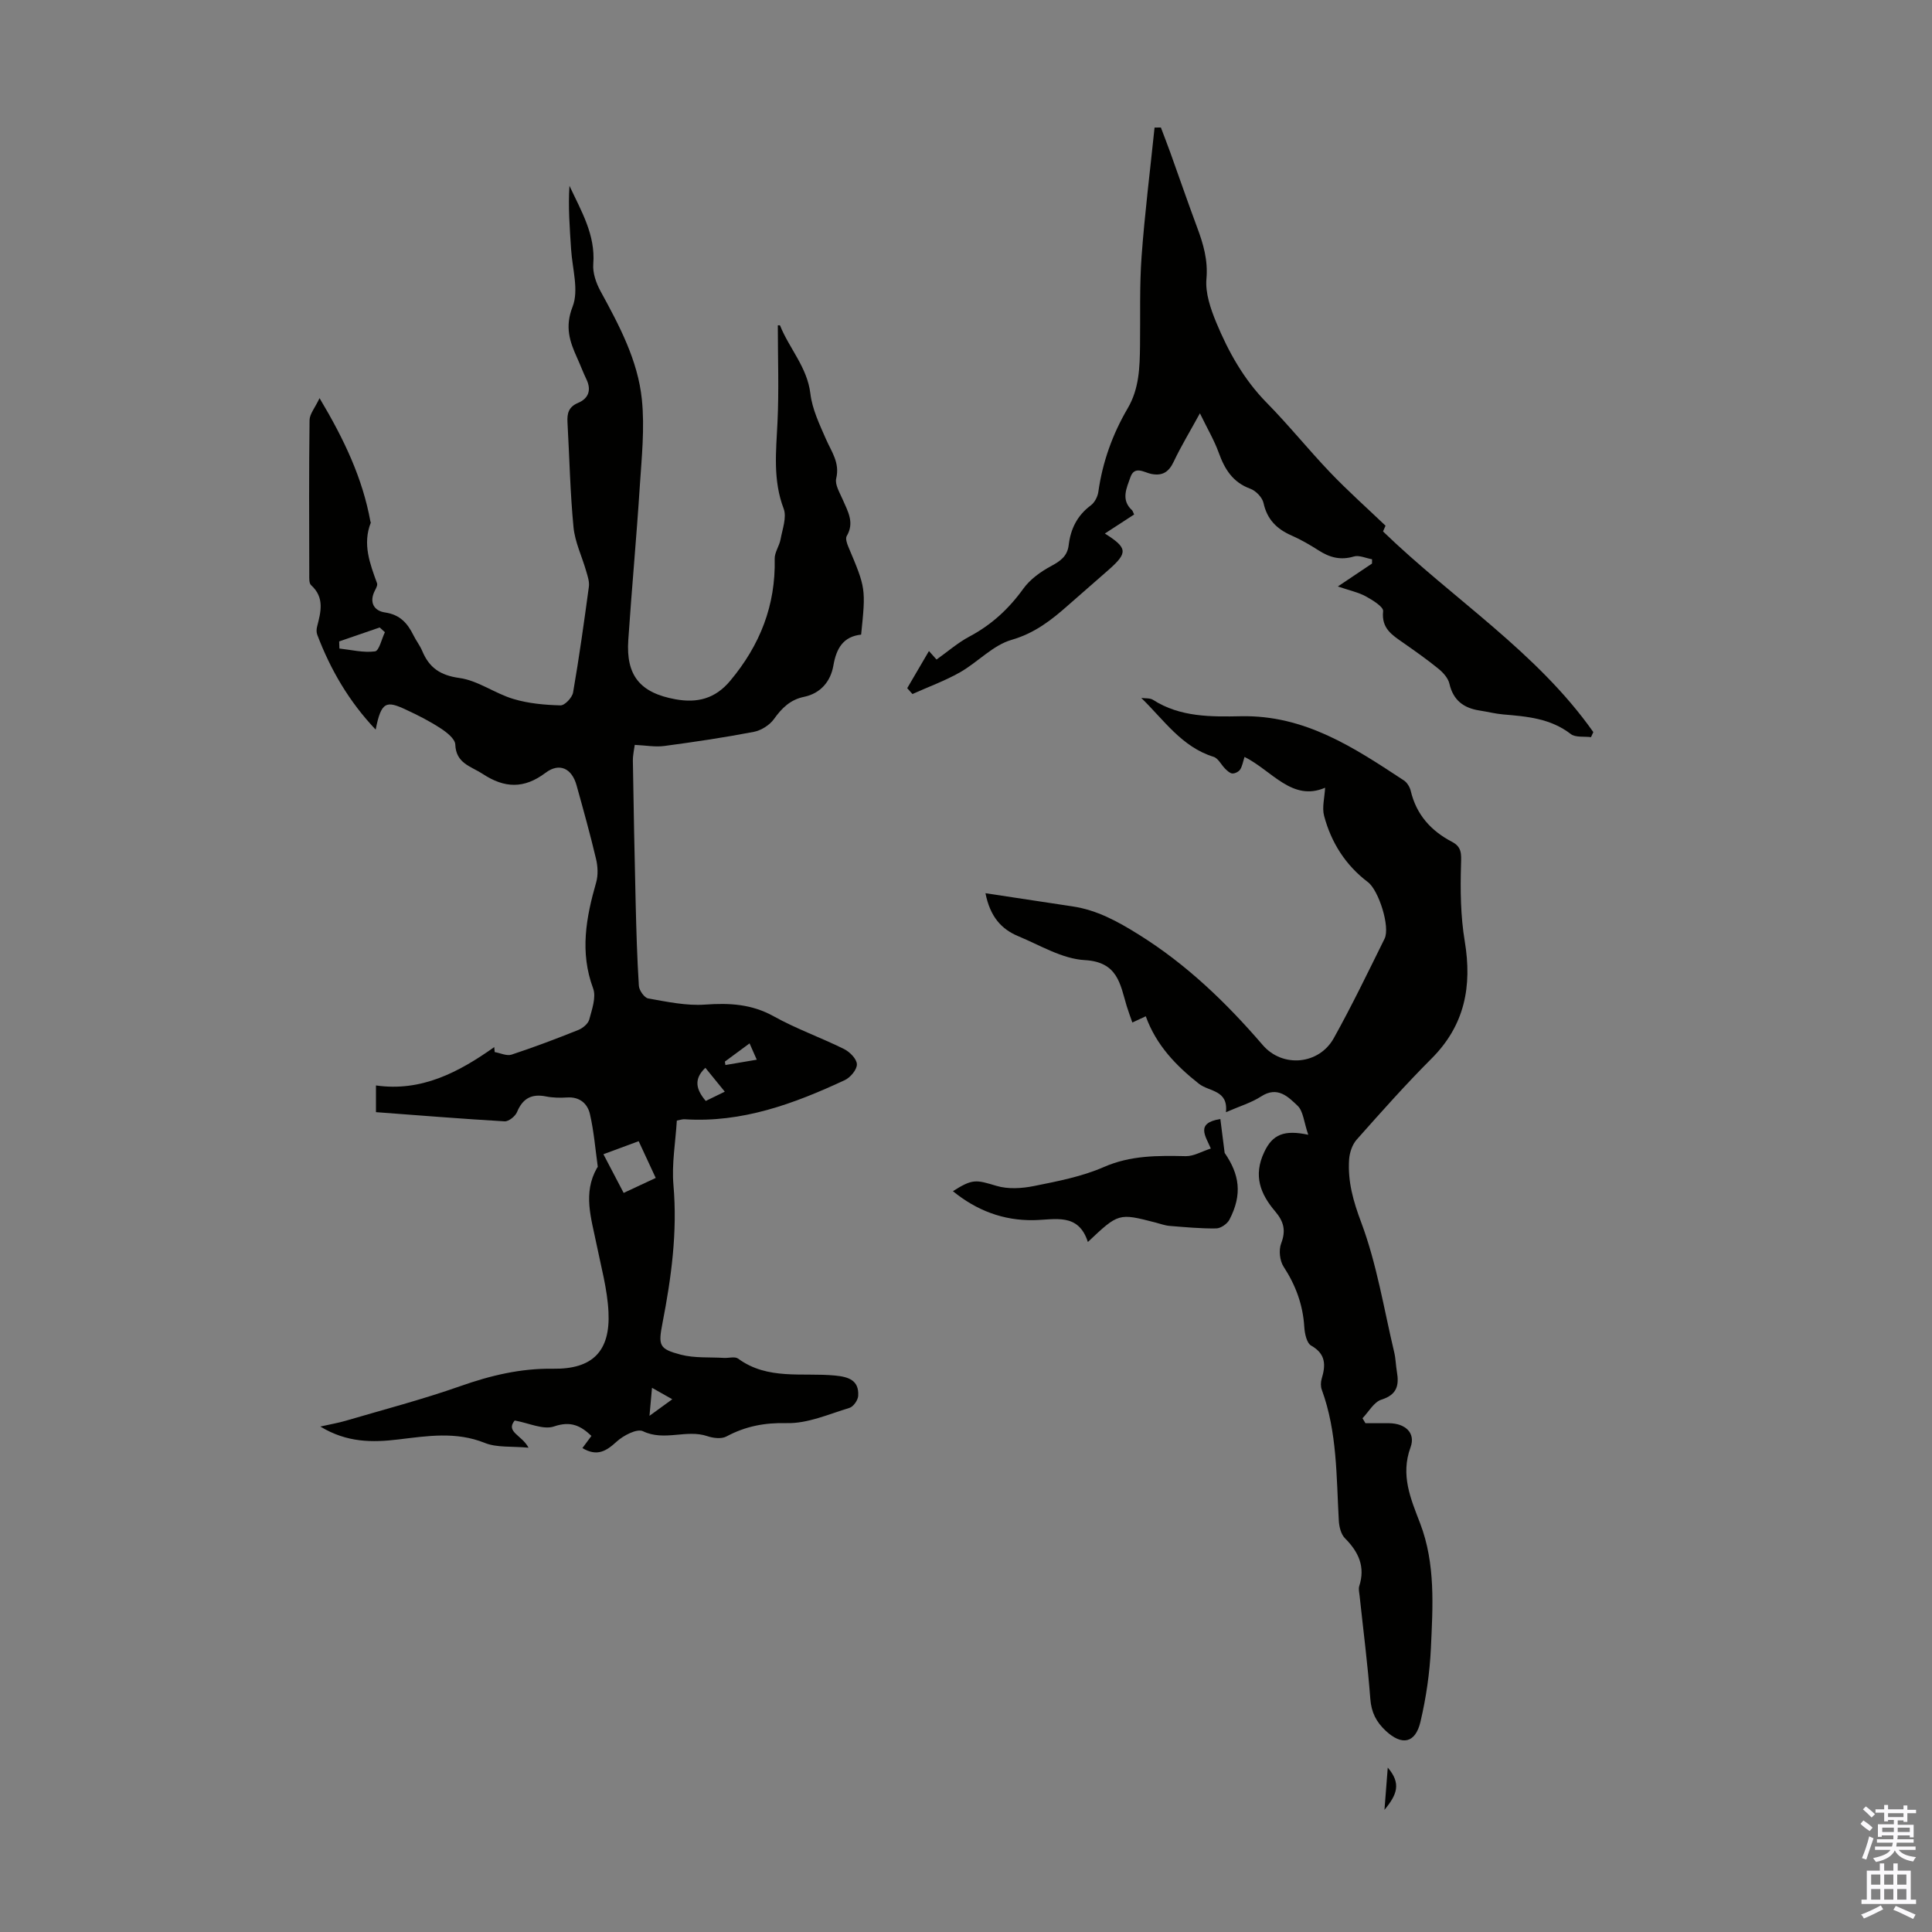 <svg enable-background="new 0 0 400 400" viewBox="0 0 400 400" xmlns="http://www.w3.org/2000/svg"><rect x="0" y="0" width="400" height="400" fill="#808080" stroke="none"/><g fill="#010100"><path d="m77.78 151.06c-5.5-5.8-9.34-12.37-12.09-19.63-.19-.49-.18-1.13-.05-1.65.78-3.06 1.62-6.05-1.24-8.64-.44-.4-.37-1.48-.37-2.25-.02-10.64-.08-21.27.06-31.91.02-1.27 1.12-2.53 2.07-4.55 5.22 8.74 8.91 16.69 10.52 25.49.02.11.11.24.08.32-1.73 4.4-.18 8.44 1.3 12.51.15.4-.2 1.04-.44 1.51-1.25 2.42-.2 4.21 2.08 4.54 3.12.45 4.68 2.24 5.92 4.76.54 1.1 1.33 2.09 1.8 3.22 1.45 3.46 3.71 5.04 7.7 5.59 3.84.53 7.34 3.2 11.16 4.34 3.12.94 6.48 1.24 9.76 1.33.88.03 2.43-1.61 2.61-2.67 1.26-7.27 2.28-14.58 3.27-21.9.14-1.03-.25-2.16-.55-3.2-.87-3.05-2.33-6.02-2.63-9.11-.7-7.22-.84-14.5-1.25-21.75-.1-1.83.24-3.17 2.18-3.99 2.2-.92 2.82-2.68 1.72-4.94-.68-1.41-1.22-2.88-1.87-4.31-1.56-3.44-2.62-6.45-.97-10.68 1.33-3.4-.06-7.88-.31-11.88-.28-4.36-.63-8.72-.34-13.14 2.44 5.23 5.41 10.15 4.93 16.18-.15 1.84.59 3.96 1.5 5.63 3.88 7.1 7.73 14.31 8.56 22.41.61 5.93-.04 12.03-.43 18.03-.68 10.61-1.67 21.2-2.38 31.8-.5 7.35 2.45 10.93 9.77 12.26 4.48.81 8.21-.08 11.35-3.85 6.15-7.36 9.41-15.59 9.19-25.23-.03-1.34.97-2.67 1.22-4.05.38-2.1 1.31-4.55.64-6.33-2.25-5.92-1.57-11.84-1.28-17.87.32-6.63.07-13.29.07-20.07-.11 0 .42-.09.46.01 1.91 4.77 5.63 8.64 6.28 14.1.38 3.22 1.89 6.37 3.22 9.41 1.15 2.63 2.91 4.89 2.13 8.15-.31 1.28.73 2.95 1.34 4.37 1.06 2.45 2.49 4.78.83 7.57-.29.49.04 1.5.32 2.17 3.64 8.63 3.65 8.63 2.67 18.23-3.7.4-5.13 2.82-5.75 6.42-.56 3.22-2.6 5.74-6.06 6.46-2.85.59-4.59 2.3-6.23 4.59-.9 1.26-2.64 2.36-4.17 2.66-6.15 1.18-12.35 2.1-18.56 2.93-1.88.25-3.85-.13-6.1-.23-.09.76-.41 2.06-.39 3.35.15 9.7.34 19.4.57 29.1.14 5.81.3 11.63.67 17.43.06.95 1.14 2.48 1.94 2.62 3.89.68 7.89 1.55 11.77 1.27 5.05-.36 9.63-.12 14.2 2.42 4.67 2.6 9.77 4.4 14.57 6.78 1.19.59 2.64 2.06 2.66 3.16.03 1.1-1.35 2.74-2.51 3.28-10.5 4.89-21.26 8.87-33.17 8.1-.42-.03-.85.13-1.6.27-.27 4.49-1.08 8.98-.7 13.36.85 9.72-.44 19.17-2.28 28.63-.89 4.59-.69 5.3 3.8 6.48 2.84.74 5.95.49 8.93.67.99.06 2.27-.34 2.93.14 6.14 4.51 13.32 2.86 20.08 3.51 2.78.27 4.99.96 4.79 4.21-.05.89-1 2.25-1.82 2.49-4.28 1.3-8.66 3.26-12.96 3.15-4.62-.11-8.55.65-12.51 2.77-1.03.55-2.74.34-3.95-.07-4.33-1.47-8.88 1.12-13.32-1.02-1.23-.6-4.07.88-5.47 2.17-2.15 1.97-4.04 3.12-7.07 1.32.61-.82 1.22-1.64 1.87-2.52-2.21-2.1-4.27-3.15-7.74-1.96-2.23.76-5.22-.71-8.15-1.23-1.93 2.37 1.46 2.99 2.87 5.63-3.49-.33-6.55.02-9.06-.99-5.97-2.4-11.88-1.44-17.86-.72-5.39.65-10.67.69-16.19-2.67 2.18-.49 3.73-.75 5.23-1.19 7.92-2.33 15.93-4.42 23.71-7.16 6.29-2.22 12.52-3.72 19.26-3.62 8.16.12 11.86-3.61 11.46-11.74-.23-4.74-1.55-9.45-2.5-14.14-1.06-5.25-2.84-10.47.11-15.67.06-.1.18-.2.17-.28-.5-3.64-.8-7.32-1.62-10.89-.5-2.17-2.12-3.61-4.72-3.44-1.44.09-2.94.07-4.35-.21-2.97-.6-4.84.37-6.02 3.22-.36.88-1.73 1.98-2.58 1.93-8.81-.51-17.61-1.23-26.63-1.9 0-1.71 0-3.32 0-5.53 9.4 1.35 17.14-2.73 24.49-7.94.03.34.06.69.09 1.03 1.17.2 2.49.86 3.49.53 4.67-1.54 9.27-3.28 13.83-5.11.92-.37 2.02-1.28 2.26-2.16.56-2.1 1.47-4.63.8-6.44-2.79-7.5-1.46-14.67.63-21.95.43-1.5.34-3.32-.03-4.87-1.21-5.11-2.62-10.17-4.03-15.23-.97-3.5-3.54-4.76-6.42-2.59-4.46 3.36-8.49 3.2-13 .24-2.46-1.61-5.54-2.16-5.69-6.11-.05-1.17-1.78-2.52-3.04-3.34-2.23-1.46-4.64-2.69-7.06-3.81-4.15-1.96-5.23-1.81-6.38 4.08zm57.98 92.82c-1.28-2.76-2.35-5.06-3.53-7.61-2.45.91-4.69 1.74-7.3 2.7 1.48 2.84 2.79 5.34 4.19 8.01 2.33-1.08 4.31-2.01 6.64-3.1zm-65.54-111.08c.02.49.03.98.05 1.47 2.46.27 4.98.91 7.37.59.85-.11 1.38-2.58 2.05-3.97-.36-.33-.72-.66-1.08-.98-2.8.96-5.6 1.92-8.39 2.89zm79.84 93.22c-1.53-1.88-2.77-3.41-4.02-4.94-2.48 2.35-1.92 4.5.08 6.86 1.11-.53 2.28-1.11 3.94-1.92zm.02-6.23c.04.24.08.47.11.71 2.02-.34 4.05-.69 6.49-1.1-.58-1.31-.98-2.22-1.49-3.38-1.93 1.41-3.52 2.59-5.11 3.77zm-15.61 73.34c1.88-1.37 3.12-2.27 4.72-3.43-1.6-.9-2.7-1.52-4.2-2.37-.18 1.94-.31 3.41-.52 5.8z"/><path d="m270.86 234.94c-.91-2.64-1.03-4.88-2.2-6-1.95-1.85-4.16-4.14-7.55-1.94-2.02 1.31-4.43 2.02-7.29 3.27.49-4.65-3.45-4.2-5.61-5.9-4.67-3.69-8.82-7.94-10.99-13.96-.86.4-1.72.8-2.78 1.29-.4-1.17-.83-2.29-1.18-3.44-1.35-4.53-1.83-9.1-8.67-9.48-4.68-.26-9.26-3.08-13.79-4.96-3.48-1.45-5.81-4.04-6.77-8.89 6.3.95 12.16 1.84 18.03 2.73 5.08.76 9.36 3.12 13.7 5.83 9.92 6.18 18.12 14.1 25.68 22.88 4.1 4.76 11.63 4.08 14.7-1.42 3.75-6.73 7.1-13.69 10.52-20.6 1.21-2.45-1.23-10.04-3.44-11.71-4.63-3.5-7.61-8.19-9.08-13.73-.46-1.73.1-3.72.21-5.82-6.81 2.93-10.97-3.51-16.68-6.38-.33 1.01-.46 1.91-.91 2.61-.29.45-1.06.84-1.6.82-.5-.02-1.05-.54-1.47-.95-.84-.82-1.46-2.2-2.44-2.5-6.58-2.04-10.26-7.62-14.96-12.19.82.12 1.8-.01 2.44.4 5.62 3.61 12.08 3.51 18.21 3.39 13.24-.27 23.42 6.51 33.72 13.29.67.44 1.23 1.37 1.42 2.17 1.16 4.91 4.19 8.27 8.54 10.54 2.06 1.07 1.93 2.53 1.87 4.66-.16 5.3-.1 10.71.77 15.92 1.55 9.33.02 17.4-6.88 24.3-5.38 5.38-10.44 11.08-15.49 16.77-.92 1.03-1.47 2.69-1.57 4.1-.31 4.56.85 8.65 2.52 13.09 3.22 8.6 4.68 17.86 6.82 26.86.31 1.3.32 2.67.55 3.99.48 2.8.07 4.77-3.2 5.8-1.56.49-2.63 2.52-3.92 3.85.2.34.41.68.61 1.03 1.64 0 3.27-.02 4.91 0 3.34.05 5.52 2 4.43 4.98-2.12 5.79.03 10.65 1.99 15.77 3.2 8.38 2.62 17.18 2.22 25.87-.24 5.1-.99 10.24-2.16 15.2-1.06 4.5-3.87 4.95-7.16 1.89-1.99-1.85-3.01-3.83-3.22-6.63-.54-7.14-1.46-14.24-2.22-21.36-.07-.67-.26-1.4-.07-2 1.29-4.01-.14-7.07-2.96-9.9-.82-.82-1.2-2.37-1.27-3.61-.52-9.14-.31-18.35-3.53-27.15-.25-.67-.23-1.56-.02-2.26.85-2.82.89-5.13-2.18-6.87-.92-.52-1.34-2.5-1.42-3.85-.28-4.59-1.77-8.63-4.28-12.48-.81-1.24-1.04-3.44-.51-4.82 1.02-2.67.56-4.52-1.25-6.65-3.03-3.56-4.58-7.38-2.25-12.27 1.71-3.67 4.14-4.64 9.11-3.58z"/><path d="m286.86 108.84c-.15.34-.45 1.03-.52 1.19 14.54 14.06 31.81 24.91 43.54 41.54-.16.35-.32.7-.48 1.05-1.42-.19-3.21.11-4.19-.65-4.17-3.22-9.02-3.64-13.95-4.05-1.66-.14-3.3-.57-4.96-.82-3.26-.51-5.42-2.1-6.21-5.53-.26-1.16-1.29-2.31-2.26-3.1-2.34-1.91-4.82-3.65-7.29-5.38-2.3-1.61-4.57-2.97-4.18-6.55.1-.9-2.17-2.29-3.57-3.06-1.5-.83-3.26-1.19-5.8-2.06 3.07-2.06 5.07-3.4 7.07-4.74 0-.3.01-.6.01-.89-1.27-.22-2.68-.9-3.78-.57-2.75.82-5.01.2-7.29-1.27-1.79-1.14-3.64-2.22-5.58-3.07-3.06-1.34-5.07-3.31-5.82-6.73-.25-1.16-1.58-2.54-2.73-2.96-3.64-1.33-5.31-4.04-6.54-7.45-.92-2.55-2.32-4.92-3.9-8.17-2.17 3.96-3.95 6.89-5.41 9.98-1.01 2.14-2.3 3.04-4.67 2.57-1.47-.3-3.45-1.78-4.31.68-.77 2.22-2.03 4.67.33 6.83.15.14.2.38.44.89-1.96 1.27-3.96 2.58-6.06 3.94 4.71 2.98 4.79 3.96.82 7.48-2.77 2.45-5.57 4.85-8.34 7.3-3.5 3.1-6.96 5.84-11.78 7.23-3.89 1.12-7.02 4.64-10.7 6.73-3.12 1.77-6.55 3.01-9.84 4.49-.36-.4-.72-.81-1.08-1.21 1.42-2.43 2.84-4.86 4.5-7.69.86.96 1.3 1.45 1.57 1.76 2.3-1.63 4.4-3.48 6.81-4.76 4.56-2.42 8.14-5.72 11.16-9.91 1.41-1.96 3.62-3.54 5.79-4.7 1.92-1.04 3.33-2.05 3.6-4.32.4-3.35 1.76-6.13 4.57-8.22.8-.59 1.43-1.8 1.57-2.81.87-6.18 2.94-11.94 6.07-17.28 2.4-4.09 2.5-8.48 2.56-12.96.08-6.16-.12-12.33.32-18.46.65-8.93 1.77-17.82 2.69-26.72.44 0 .87-.01 1.31-.01.65 1.74 1.33 3.46 1.96 5.21 1.85 5.15 3.63 10.33 5.54 15.46 1.29 3.45 2.27 6.77 1.93 10.66-.26 2.94.86 6.19 2.03 9.03 2.53 6.1 5.72 11.82 10.46 16.64 4.55 4.62 8.63 9.71 13.11 14.4 3.62 3.79 7.54 7.28 11.48 11.04z"/><path d="m225.23 257.14c-1.96-6.12-6.8-4.59-11.27-4.52-6.24.1-11.78-2.01-16.67-6 4.12-2.62 4.79-2.36 9.02-1.1 2.4.72 5.27.54 7.78.03 4.87-.98 9.89-1.94 14.4-3.91 5.6-2.46 11.21-2.39 17.02-2.27 1.63.03 3.28-.97 5.18-1.58-1.12-2.63-3.21-5.28 1.97-6.11.31 2.41.6 4.71.89 7.01 3.06 4.45 3.72 8.56 1 13.81-.45.88-1.79 1.81-2.73 1.83-3.22.05-6.44-.26-9.66-.52-.99-.08-1.96-.45-2.93-.7-7.64-1.97-7.64-1.97-14 4.03z"/><path d="m287.32 365.96c2.85 3.32 1.9 5.62-.68 8.75.26-3.32.44-5.7.68-8.75z"/></g><path d="m385.2 377.6.6-.7c.6.4 1.3.9 1.9 1.5l-.6.7c-.8-.5-1.4-1-1.9-1.5zm.3 7.1c.6-1.4 1.1-2.9 1.5-4.5.3.1.6.3.9.4-.5 1.4-1 2.9-1.5 4.4zm.2-10.1.6-.6c.7.5 1.3 1.1 1.9 1.6l-.7.7c-.6-.6-1.2-1.2-1.8-1.7zm8.4-.8h.8v.9h1.8v.7h-1.8v1.8h-.8v-.3h-1.2v.9h3.3v2.6h-.8v-.4h-2.5c0 .3 0 .6-.1.8h3.4v.7h-3.5c0 .3-.1.6-.1.8h4v.7h-3.5c.7.9 1.9 1.3 3.6 1.5-.2.2-.4.5-.6.9-1.9-.3-3.2-1.1-3.8-2.3-.5 1.1-1.8 2-3.9 2.4-.2-.3-.4-.5-.6-.8 1.9-.4 3.1-.9 3.6-1.7h-3.2v-.7h3.5c.1-.2.1-.5.2-.8h-3.3v-.7h3.4c0-.2 0-.5 0-.8h-2.4v.3h-.8v-2.6h3.3v-.9h-1.2v.3h-.8v-1.8h-1.8v-.7h1.8v-.9h.8v.9h3.2zm-4.4 5.5h2.4c0-.3 0-.6 0-.9h-2.4zm1.2-3.1h3.2v-.8h-3.2zm4.4 2.2h-2.4v.9h2.5v-.9z" fill="#fbfafc"/><path d="m389.2 385.8h.9v1.5h1.9v-1.5h.9v1.5h2.7v6h1.1v.9h-11.3v-.9h1.1v-6h2.7zm.2 8.7.5.8c-1.2.6-2.5 1.3-4 1.9-.2-.3-.3-.6-.6-.8 1.6-.6 3-1.3 4.1-1.9zm-2-4.3h1.9v-2.1h-1.9zm0 3.1h1.9v-2.2h-1.9zm2.7-3.1h1.9v-2.1h-1.9zm0 3.1h1.9v-2.2h-1.9zm2.4 1.3c1.4.6 2.7 1.2 4.1 1.8l-.5.9c-1.5-.7-2.8-1.4-4.1-1.9zm2.2-6.5h-1.9v2.1h1.9zm-1.9 5.2h1.9v-2.2h-1.9z" fill="#fbfafc"/></svg>